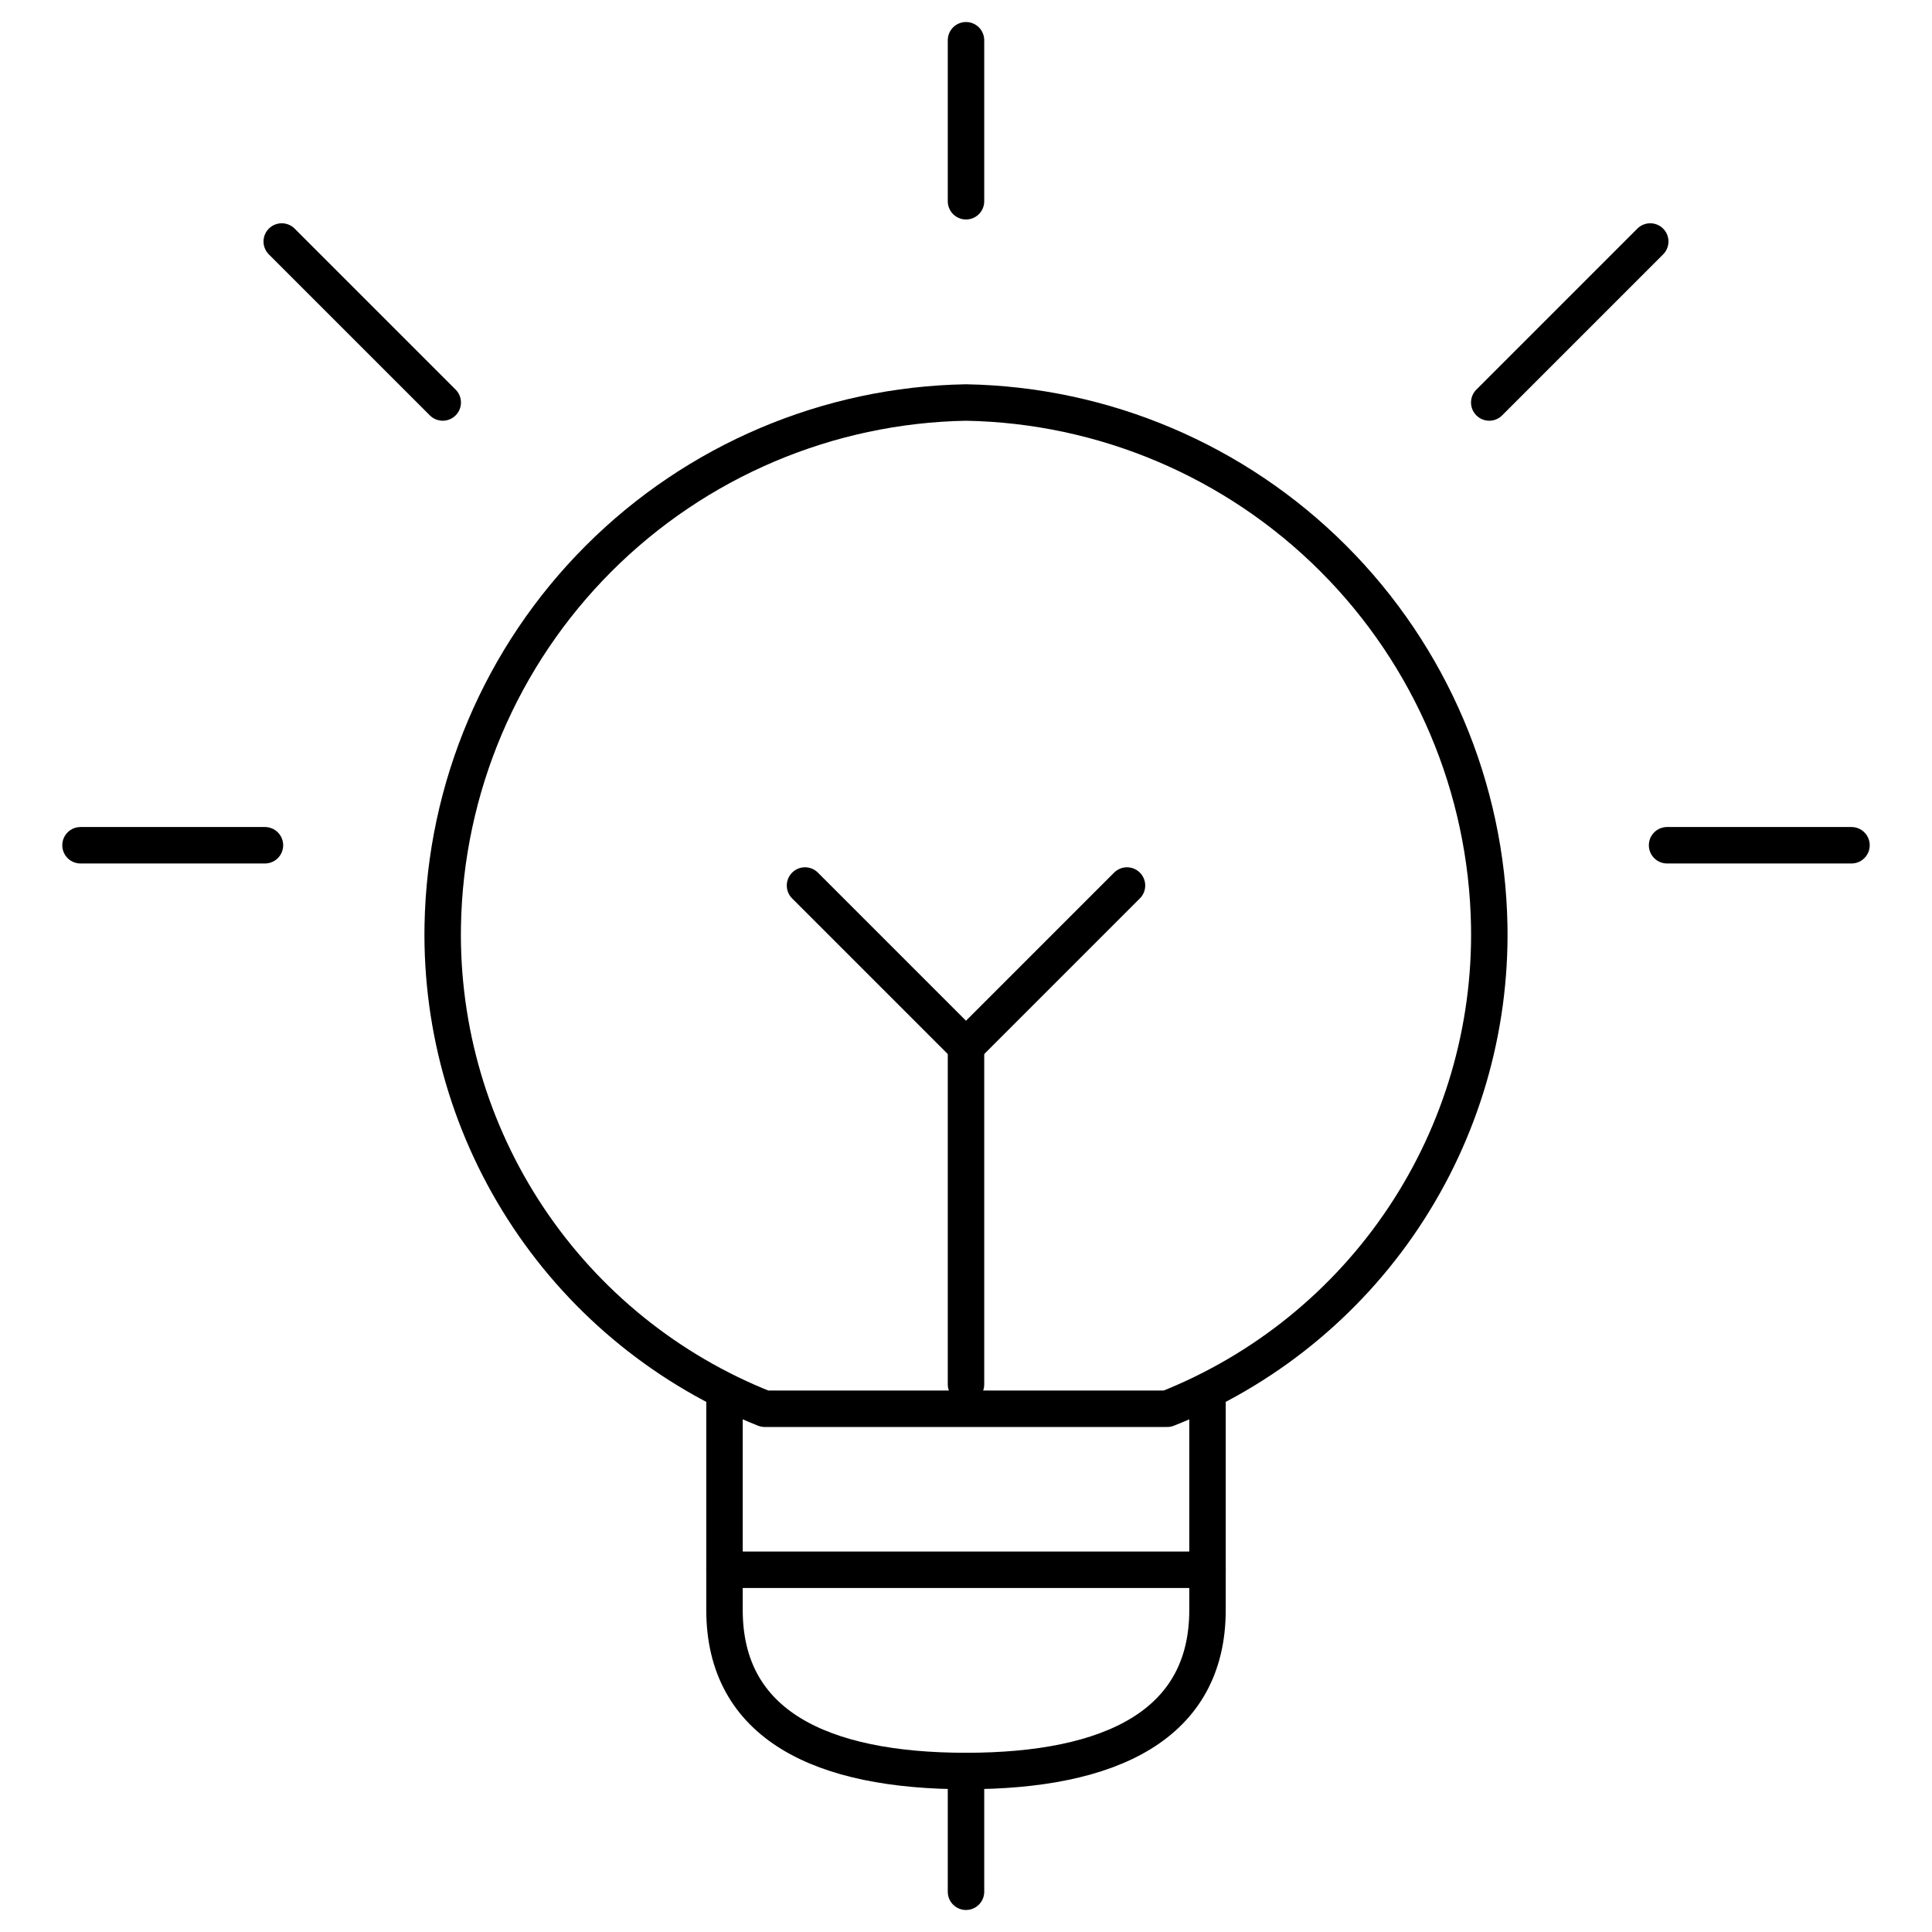 <svg width="106" height="106" viewBox="0 0 106 106" fill="none" xmlns="http://www.w3.org/2000/svg">
<path d="M53 97.166V103.792" stroke="black" stroke-width="2" stroke-linecap="round" stroke-linejoin="round"/>
<path d="M66.25 76.342V88.334C66.25 94.632 60.95 97.167 53 97.167C45.05 97.167 39.75 94.632 39.75 88.334V76.342" stroke="black" stroke-width="2" stroke-linecap="round" stroke-linejoin="round"/>
<path d="M53 75.954V57.417L44.167 48.584" stroke="black" stroke-width="2" stroke-linecap="round" stroke-linejoin="round"/>
<path d="M64.041 77.292C69.331 75.195 73.856 71.535 77.012 66.8C80.169 62.066 81.807 56.481 81.708 50.792C81.573 43.22 78.505 35.996 73.15 30.641C67.795 25.286 60.571 22.218 53 22.084C45.428 22.218 38.204 25.286 32.849 30.641C27.494 35.996 24.426 43.22 24.291 50.792C24.193 56.481 25.831 62.066 28.987 66.8C32.143 71.535 36.668 75.195 41.958 77.292H64.041Z" stroke="black" stroke-width="2" stroke-linecap="round" stroke-linejoin="round"/>
<path d="M39.75 86.125H66.25" stroke="black" stroke-width="2" stroke-linecap="round" stroke-linejoin="round"/>
<path d="M53 2.208V11.042" stroke="black" stroke-width="2" stroke-linecap="round" stroke-linejoin="round"/>
<path d="M4.417 46.375H14.536" stroke="black" stroke-width="2" stroke-linecap="round" stroke-linejoin="round"/>
<path d="M15.458 13.25L24.291 22.083" stroke="black" stroke-width="2" stroke-linecap="round" stroke-linejoin="round"/>
<path d="M101.583 46.375H91.465" stroke="black" stroke-width="2" stroke-linecap="round" stroke-linejoin="round"/>
<path d="M90.541 13.25L81.708 22.083" stroke="black" stroke-width="2" stroke-linecap="round" stroke-linejoin="round"/>
<path d="M53 57.417L61.833 48.584" stroke="black" stroke-width="2" stroke-linecap="round" stroke-linejoin="round"/>
</svg>

